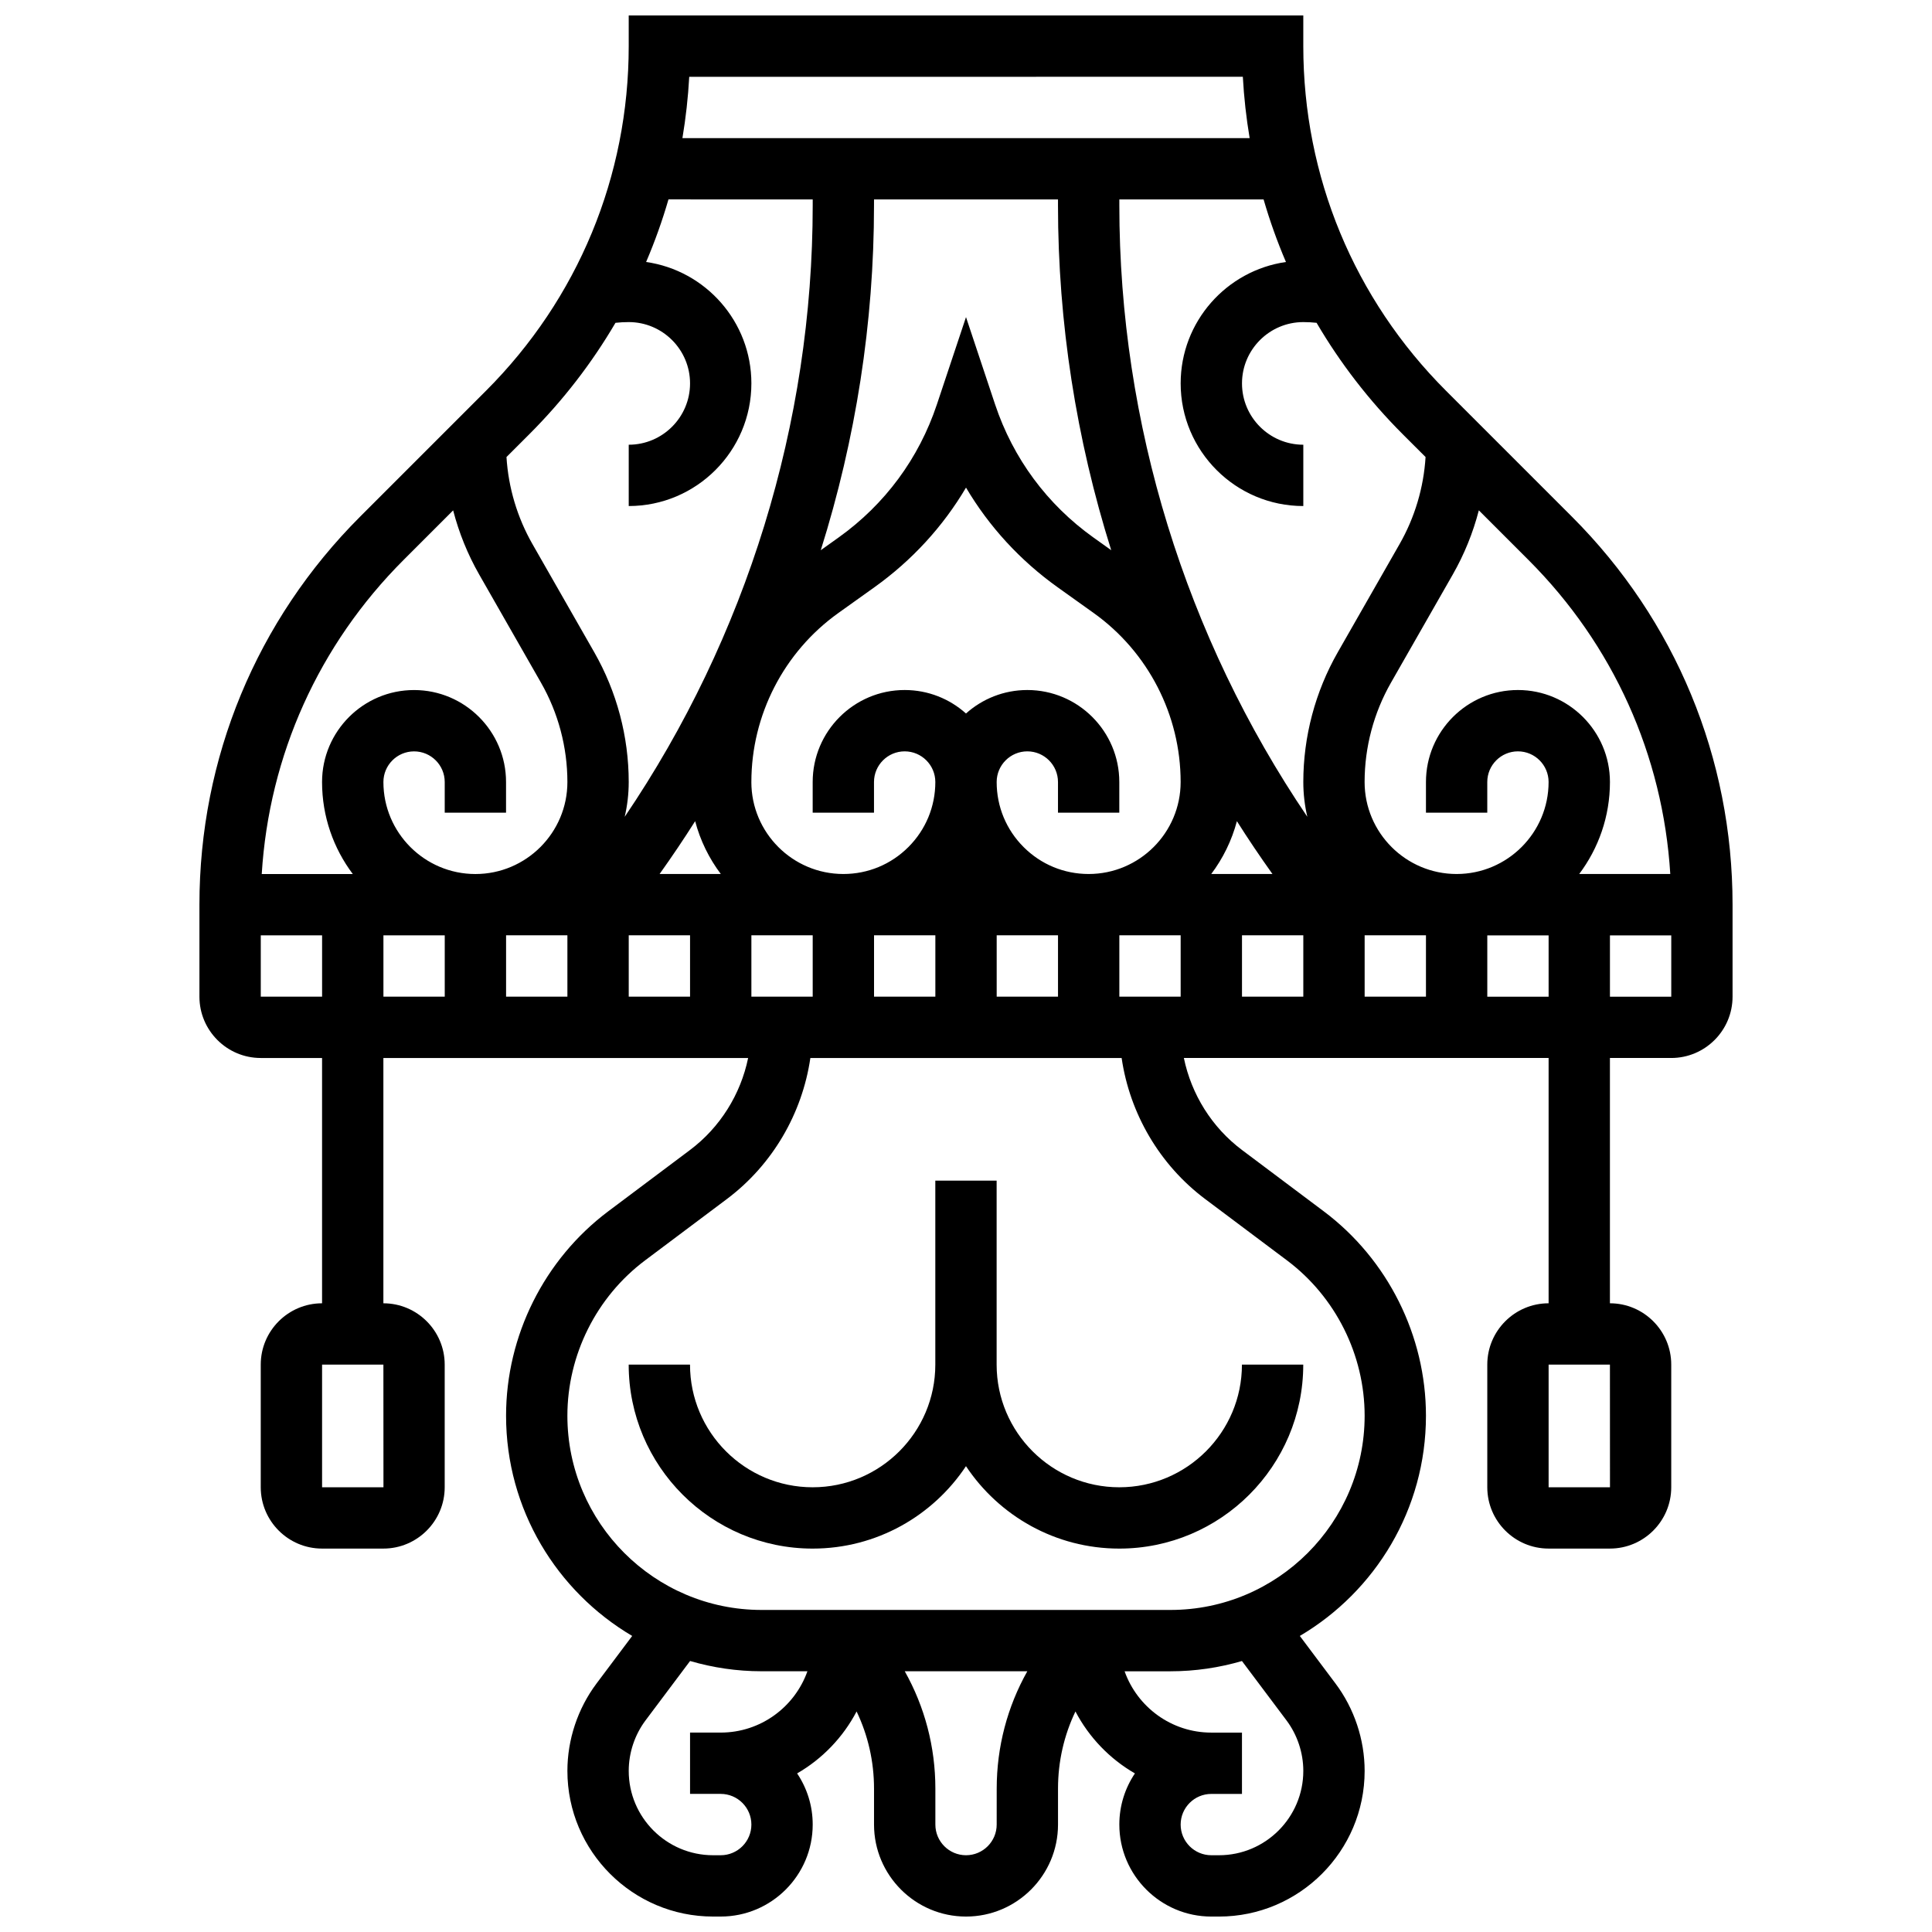 <?xml version="1.0" encoding="UTF-8"?>
<!-- Uploaded to: ICON Repo, www.svgrepo.com, Generator: ICON Repo Mixer Tools -->
<svg width="800px" height="800px" version="1.1" viewBox="144 144 512 512" xmlns="http://www.w3.org/2000/svg">
 <defs>
  <clipPath id="a">
   <path d="m196 148.09h408v503.81h-408z"/>
  </clipPath>
 </defs>
 <g clip-path="url(#a)">
  <path d="m560.55 280.9-33.32-33.32c-24.402-24.402-37.844-56.848-37.844-91.359v-8.125h-178.77v8.125c0 34.512-13.438 66.953-37.84 91.355l-33.324 33.324c-27.469 27.473-42.602 63.996-42.602 102.85v24.379c0 8.961 7.293 16.25 16.25 16.25h16.25v65.008c-8.961 0-16.25 7.293-16.25 16.25v32.504c0 8.961 7.293 16.25 16.25 16.25h16.25c8.961 0 16.25-7.293 16.25-16.25v-32.504c0-8.961-7.293-16.25-16.25-16.25v-65.008h96.664c-1.988 9.633-7.426 18.395-15.402 24.379l-21.668 16.25c-16.957 12.723-27.082 32.973-27.082 54.176 0 24.832 13.445 46.57 33.426 58.359l-9.453 12.605c-4.977 6.637-7.719 14.863-7.719 23.16 0 21.281 17.316 38.598 38.598 38.598h2.031c13.441 0 24.379-10.938 24.379-24.379 0-5.012-1.523-9.676-4.129-13.555 6.684-3.859 12.168-9.562 15.758-16.414 3.023 6.305 4.621 13.254 4.621 20.449v9.523c0 13.441 10.938 24.379 24.379 24.379s24.379-10.938 24.379-24.379v-9.52c0-7.199 1.598-14.148 4.621-20.449 3.59 6.852 9.074 12.555 15.758 16.414-2.606 3.875-4.129 8.539-4.129 13.555 0 13.441 10.938 24.379 24.379 24.379h2.031c21.281 0 38.598-17.316 38.598-38.598 0-8.297-2.742-16.52-7.719-23.16l-9.457-12.609c19.984-11.789 33.426-33.527 33.426-58.359 0-21.199-10.125-41.453-27.086-54.172l-21.668-16.254c-7.977-5.984-13.418-14.746-15.402-24.379h96.66v65.008c-8.961 0-16.25 7.293-16.25 16.25v32.504c0 8.961 7.293 16.25 16.25 16.25h16.25c8.961 0 16.25-7.293 16.25-16.25v-32.504c0-8.961-7.293-16.25-16.25-16.25v-65.008h16.25c8.961 0 16.25-7.293 16.25-16.25v-24.379c0.008-38.852-15.121-75.375-42.594-102.85zm-314.93 257.24h-0.012-16.254v-32.504h16.25zm325.04 0h-0.012-16.25v-32.504h16.25zm15.984-162.52h-24.141c5.113-6.797 8.148-15.238 8.148-24.379 0-13.441-10.938-24.379-24.379-24.379s-24.379 10.934-24.379 24.379v8.125h16.25v-8.125c0-4.481 3.644-8.125 8.125-8.125s8.125 3.644 8.125 8.125c0 13.441-10.938 24.379-24.379 24.379-13.441 0-24.379-10.934-24.379-24.379 0-9.223 2.418-18.324 6.992-26.332l16.375-28.66c3.055-5.348 5.371-11.074 6.906-17.004l13.141 13.141c22.488 22.48 35.652 51.781 37.594 83.234zm-211.02-178.77h48.754v1.574c0 31.117 4.848 61.953 14.105 91.383l-4.727-3.375c-12.273-8.766-21.281-20.965-26.051-35.27l-7.703-23.125-7.711 23.129c-4.769 14.309-13.777 26.504-26.051 35.27l-4.727 3.375c9.262-29.43 14.109-60.27 14.109-91.383zm-32.504 154.39c0-17.734 8.613-34.477 23.047-44.785l9.523-6.801c9.977-7.125 18.195-16.09 24.312-26.434 6.117 10.344 14.34 19.309 24.312 26.434l9.523 6.801c14.43 10.309 23.043 27.051 23.043 44.785 0 13.441-10.938 24.379-24.379 24.379-6.512 0-12.633-2.535-17.238-7.141s-7.141-10.727-7.137-17.242c0-4.477 3.644-8.121 8.125-8.121s8.125 3.644 8.125 8.125v8.125h16.25v-8.125c0-13.441-10.938-24.379-24.379-24.379-6.238 0-11.934 2.356-16.25 6.223-4.316-3.867-10.016-6.223-16.25-6.223-13.441 0-24.379 10.934-24.379 24.379v8.125h16.25v-8.125c0-4.481 3.648-8.125 8.129-8.125 4.477 0 8.121 3.644 8.125 8.121 0 6.512-2.535 12.633-7.137 17.238-4.606 4.606-10.727 7.144-17.238 7.144-13.441 0-24.379-10.938-24.379-24.379zm121.87 24.379c3.106-4.129 5.441-8.867 6.801-14 3.004 4.75 6.148 9.414 9.422 14zm-136.77-14c1.355 5.133 3.691 9.871 6.801 14h-16.223c3.269-4.586 6.414-9.25 9.422-14zm-50.105 30.25h16.25v16.25l-16.25 0.004zm32.504 0h16.25v16.25h-16.25zm32.504 0h16.25v16.25h-16.25zm32.504 0h16.25v16.25h-16.25zm32.504 0h16.25v16.25h-16.25zm32.504 0h16.25v16.25h-16.25zm32.504 0h16.25v16.25h-16.25zm32.504 0h16.25v16.25h-16.25zm16.145-126.75c-0.5 8.094-2.852 16.012-6.887 23.07l-16.375 28.66c-5.977 10.457-9.137 22.352-9.137 34.395 0 3.172 0.375 6.254 1.066 9.219-32.254-47.598-49.82-104.32-49.82-162.04v-1.578h38.227c1.637 5.652 3.617 11.188 5.926 16.586-15.75 2.242-27.902 15.812-27.902 32.172 0 17.922 14.582 32.504 32.504 32.504v-16.25c-8.961 0-16.25-7.293-16.25-16.25 0-8.961 7.293-16.25 16.25-16.25 1.176 0 2.352 0.062 3.516 0.188 6.238 10.648 13.875 20.57 22.832 29.527zm-48.426-100.77c0.301 5.481 0.906 10.902 1.805 16.25l-150.32 0.004c0.898-5.348 1.504-10.77 1.805-16.25zm-166.26 65.199c1.164-0.125 2.34-0.191 3.516-0.191 8.961 0 16.25 7.293 16.25 16.25 0 8.961-7.293 16.25-16.25 16.25v16.25c17.922 0 32.504-14.582 32.504-32.504 0-16.359-12.148-29.93-27.898-32.172 2.309-5.398 4.289-10.93 5.926-16.586l38.223 0.008v1.574c0 57.715-17.566 114.44-49.824 162.04 0.691-2.965 1.066-6.047 1.066-9.219 0-12.043-3.156-23.938-9.133-34.395l-16.375-28.66c-4.035-7.059-6.387-14.977-6.887-23.07l6.047-6.047c8.957-8.953 16.598-18.879 22.836-29.523zm-56.156 62.848 13.141-13.141c1.535 5.93 3.852 11.656 6.906 17.004l16.375 28.66c4.578 8.004 6.996 17.109 6.996 26.328 0 13.441-10.938 24.379-24.379 24.379-13.441 0-24.379-10.934-24.379-24.379 0-4.481 3.644-8.125 8.125-8.125 4.481 0 8.125 3.644 8.125 8.125v8.125h16.25v-8.125c0-13.441-10.938-24.379-24.379-24.379s-24.379 10.934-24.379 24.379c0 9.141 3.035 17.582 8.148 24.379h-24.133c1.941-31.453 15.105-60.754 37.582-83.23zm-37.84 115.73v-16.25h16.25v16.25zm32.504-16.254h16.25v16.25l-16.25 0.004zm97.512 235.66c0 4.481-3.644 8.125-8.125 8.125h-2.031c-12.32 0-22.348-10.023-22.348-22.348 0-4.805 1.586-9.566 4.469-13.406l11.789-15.719c6.019 1.758 12.375 2.719 18.953 2.719h12.145c-3.356 9.457-12.387 16.25-22.98 16.25h-8.125v16.25h8.125c4.484 0 8.129 3.648 8.129 8.129zm65.008 0c0 4.481-3.644 8.125-8.125 8.125s-8.125-3.644-8.125-8.125v-9.52c0-11.078-2.828-21.711-8.113-31.109h32.48c-5.285 9.398-8.113 20.031-8.113 31.109zm76.789-27.629c2.883 3.844 4.469 8.605 4.469 13.406 0 12.32-10.023 22.348-22.348 22.348h-2.031c-4.481 0-8.125-3.644-8.125-8.125 0-4.481 3.644-8.125 8.125-8.125h8.125v-16.25h-8.125c-10.594 0-19.625-6.793-22.98-16.25h12.145c6.578 0 12.934-0.961 18.953-2.719zm-21.531-138.14 21.668 16.25c12.891 9.668 20.586 25.059 20.586 41.172 0 28.383-23.086 51.469-51.465 51.469h-108.35c-28.375 0-51.465-23.086-51.465-51.465 0-16.113 7.695-31.504 20.586-41.172l21.668-16.25c12.059-9.043 19.98-22.625 22.137-37.379h82.492c2.156 14.754 10.082 28.332 22.141 37.375zm74.758-53.629v-16.25h16.25v16.25zm32.504 0v-16.25h16.25v16.25z"/>
 </g>
 <path d="m326.86 505.64h-16.25c0 26.883 21.871 48.754 48.754 48.754 16.945 0 31.891-8.691 40.629-21.844 8.742 13.152 23.688 21.844 40.629 21.844 26.883 0 48.754-21.871 48.754-48.754h-16.25c0 17.922-14.582 32.504-32.504 32.504s-32.504-14.582-32.504-32.504v-48.754h-16.25v48.754c0 17.922-14.582 32.504-32.504 32.504-17.922 0-32.504-14.582-32.504-32.504z"/>
</svg>